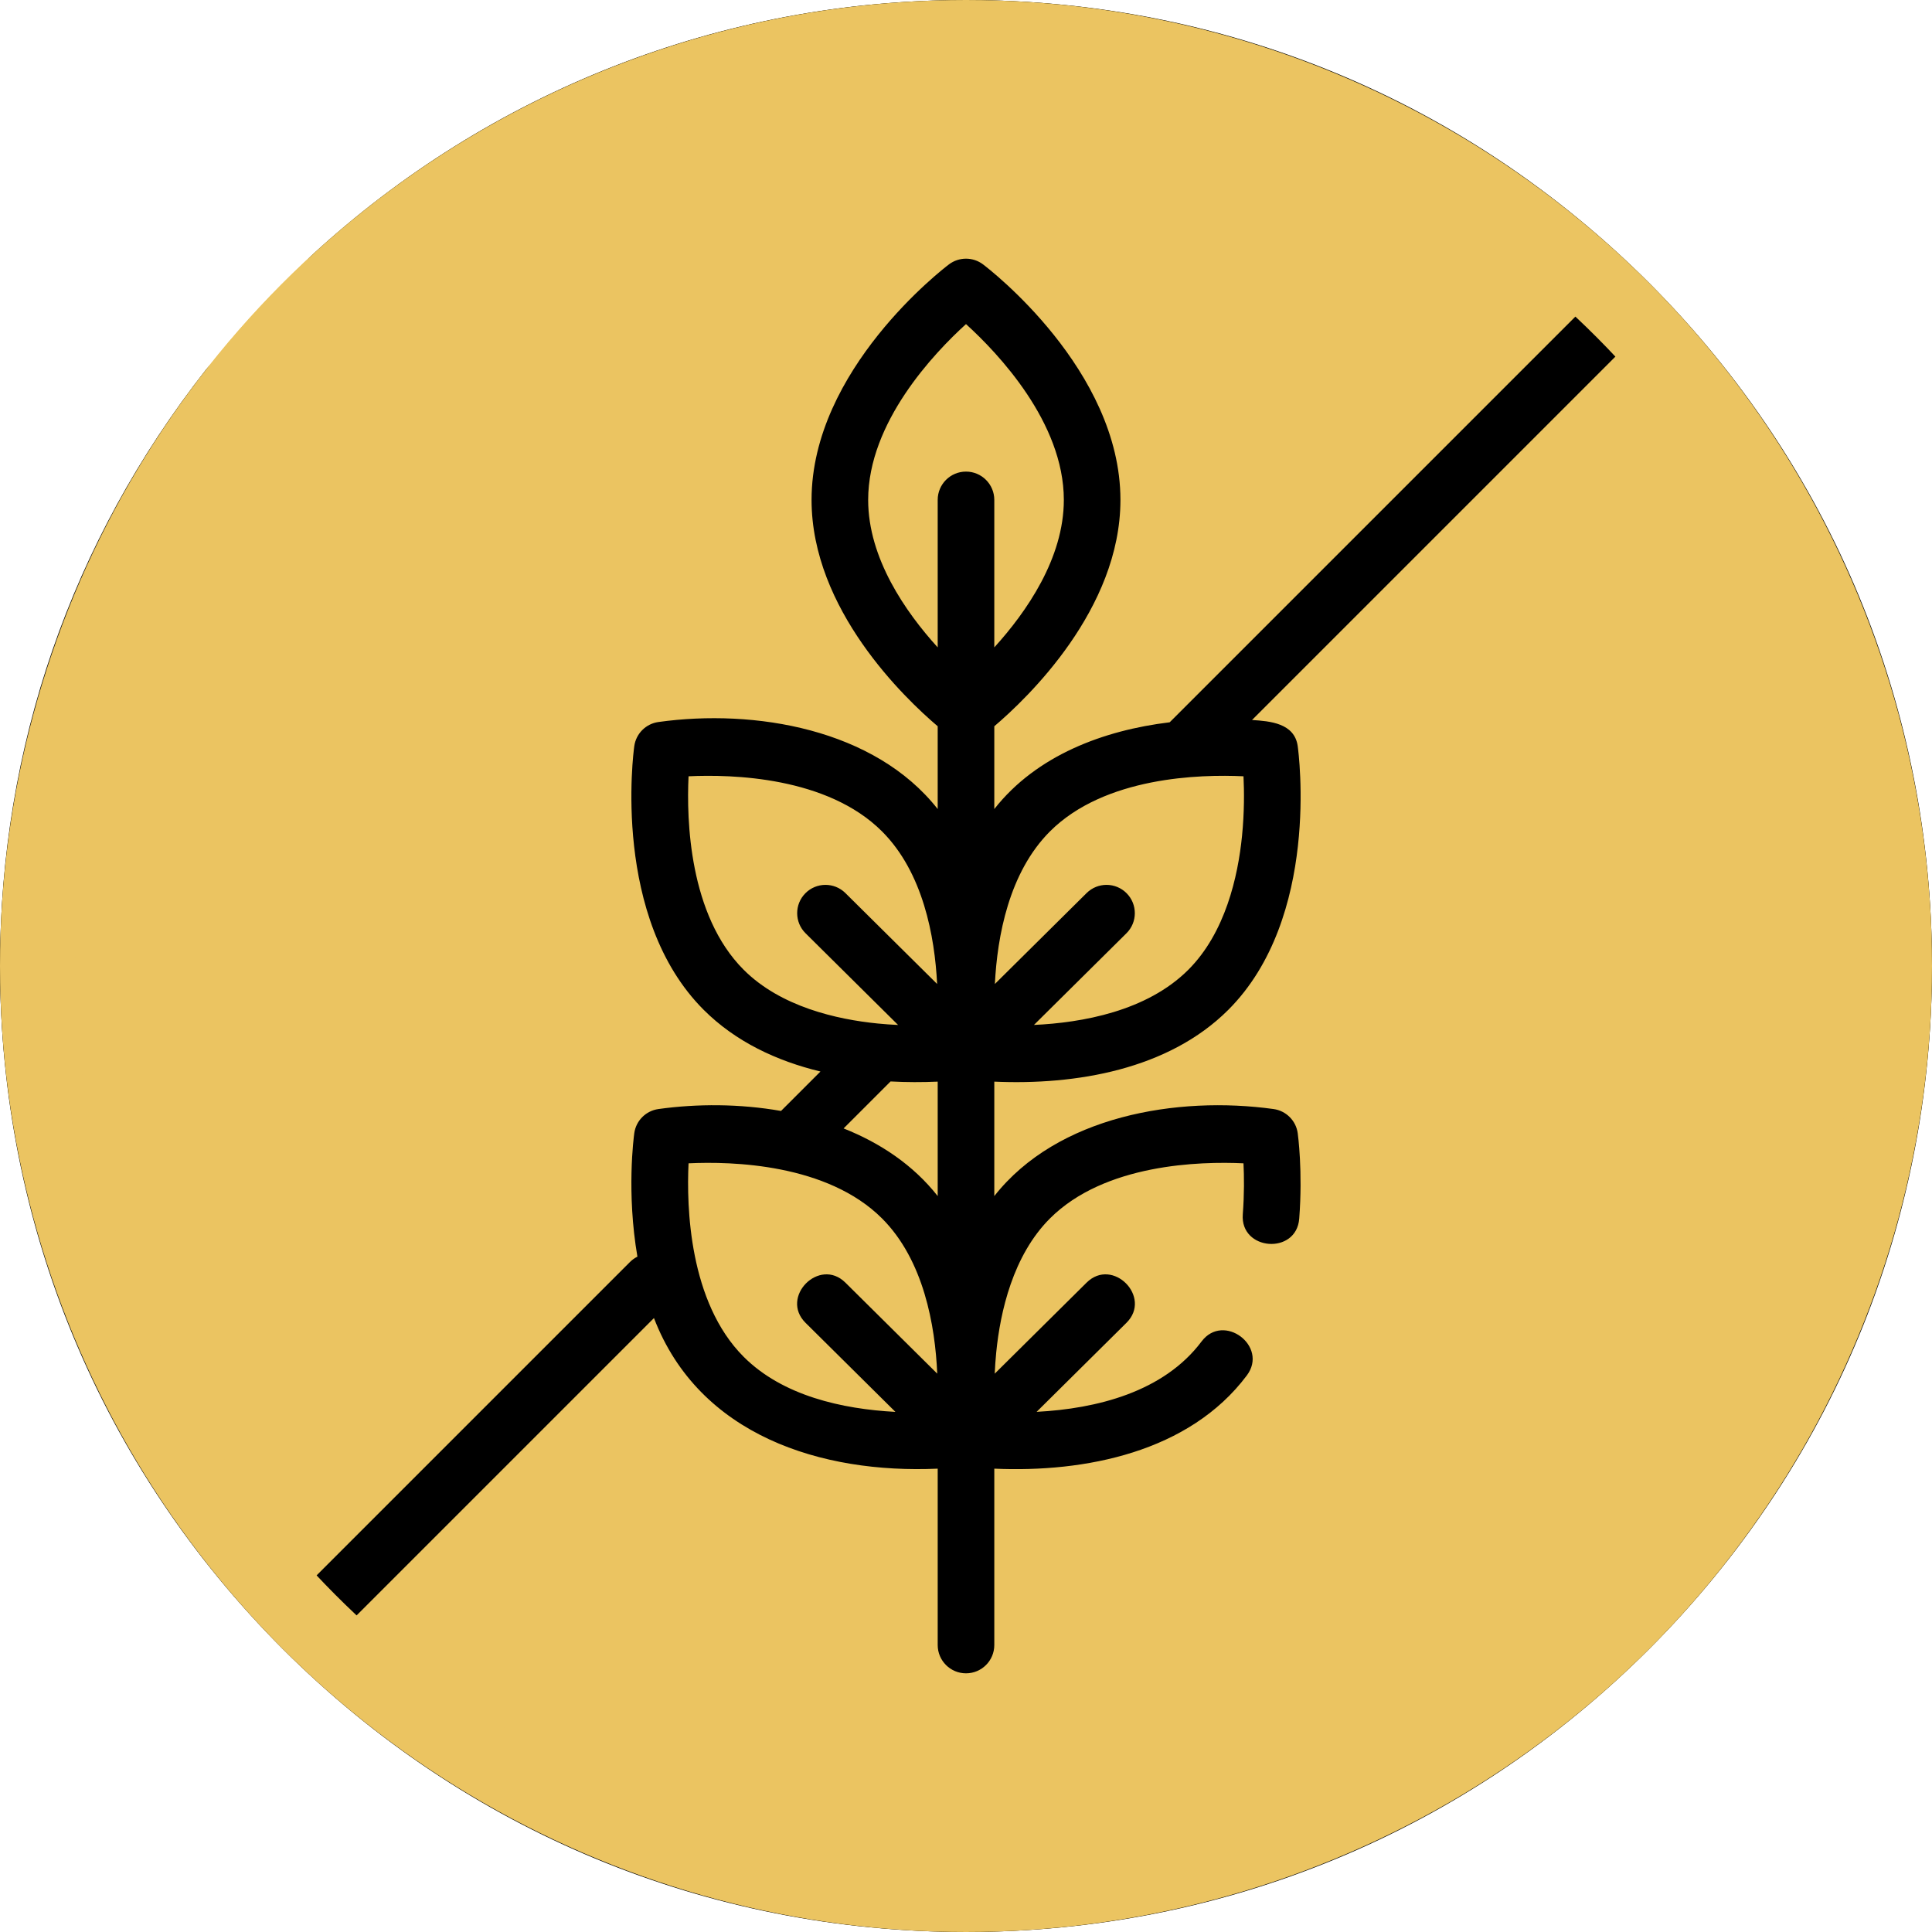 <?xml version="1.0" encoding="UTF-8"?> <svg xmlns="http://www.w3.org/2000/svg" width="512" height="512" viewBox="0 0 512 512" fill="none"> <g clip-path="url(#clip0)"> <circle cx="256" cy="256" r="256" fill="#EBC461"></circle> <path d="M437.02 74.98C388.667 26.629 324.38 0 256 0C191.447 0 129.784 24.114 82.372 67.899C75.248 74.478 85.424 85.497 92.549 78.919C137.182 37.7 195.23 15 256 15C317.867 15 376.166 38.165 421.019 80.374L309.979 191.414C292.49 193.531 274.704 200.148 263.499 214.403V192.469C272.239 185.04 296.927 161.488 296.927 132.478C296.927 97.979 262.008 71.192 260.521 70.069C257.845 68.047 254.153 68.047 251.477 70.069C249.991 71.193 215.071 97.979 215.071 132.478C215.071 161.489 239.758 185.04 248.499 192.469V214.403C231.803 193.161 199.988 187.786 174.485 191.341C171.164 191.803 168.552 194.414 168.09 197.736C167.833 199.582 162.082 243.215 186.477 267.609C194.915 276.047 205.822 281.166 217.429 283.964L206.978 294.415C196.056 292.494 184.758 292.474 174.485 293.909C171.164 294.371 168.552 296.982 168.09 300.304C167.943 301.359 166.004 316.065 168.922 333.026C168.216 333.378 167.551 333.843 166.962 334.431L80.373 421.02C38.165 376.166 15 317.867 15 256C15 201.445 32.777 149.991 66.409 107.2C72.402 99.576 60.608 90.306 54.616 97.93C18.886 143.391 0 198.05 0 256C0 324.38 26.629 388.667 74.98 437.02C123.333 485.371 187.62 512 256 512C324.38 512 388.667 485.371 437.02 437.02C485.371 388.667 512 324.38 512 256C512 187.62 485.371 123.333 437.02 74.98ZM278.248 220.334C292.77 205.812 318.098 205.176 329.539 205.724C329.731 209.661 329.777 215.249 329.15 221.528C328.075 232.292 324.733 247.183 314.916 257.001C303.903 268.014 286.68 271.037 274.007 271.619L298.52 247.327C301.462 244.411 301.483 239.662 298.568 236.721C295.652 233.778 290.903 233.758 287.962 236.673L263.652 260.764C264.286 248.138 267.375 231.208 278.248 220.334ZM230.072 132.478C230.072 111.95 247.517 93.597 255.999 85.888C264.486 93.601 281.927 111.952 281.927 132.478C281.927 147.953 272.014 162.19 263.499 171.565V132.478C263.499 128.336 260.141 124.978 255.999 124.978C251.857 124.978 248.499 128.336 248.499 132.478V171.564C239.984 162.188 230.072 147.953 230.072 132.478ZM182.474 205.725C193.927 205.176 219.238 205.821 233.752 220.335C244.626 231.209 247.713 248.14 248.349 260.765L224.039 236.673C221.097 233.757 216.348 233.779 213.433 236.721C210.518 239.663 210.538 244.412 213.481 247.327L238.003 271.628C236.265 271.547 234.449 271.425 232.559 271.236C221.795 270.161 206.903 266.819 197.085 257.001C182.569 242.487 181.927 217.174 182.474 205.725ZM236.011 286.596C240.229 286.824 244.419 286.825 248.5 286.643V316.97C242.04 308.751 233.31 302.916 223.562 299.045L236.011 286.596ZM182.474 308.292C193.927 307.745 219.238 308.387 233.752 322.902C244.829 333.979 247.824 351.337 248.379 364.031L224.038 339.909C217.15 333.083 206.592 343.737 213.479 350.563L237.294 374.164C223.188 373.411 207.424 369.911 197.083 359.569C182.569 345.053 181.927 319.741 182.474 308.292ZM426.413 426.413C380.894 471.932 320.374 497 256 497C194.133 497 135.834 473.835 90.981 431.626L173.307 349.3C185.244 380.411 217.704 390.583 248.5 389.21V435.948C248.5 440.09 251.858 443.448 256 443.448C260.142 443.448 263.5 440.09 263.5 435.948V389.21C287.526 390.28 315.168 384.852 330.423 364.506C336.24 356.748 324.239 347.75 318.422 355.508C308.37 368.91 290.605 373.321 274.714 374.154L298.519 350.563C305.407 343.737 294.848 333.082 287.96 339.909L263.611 364.039C263.691 362.235 263.816 360.345 264.013 358.375C265.088 347.611 268.43 332.72 278.247 322.902C292.768 308.381 318.095 307.747 329.538 308.292C329.706 311.741 329.762 316.46 329.352 321.807C328.61 331.475 343.565 332.625 344.308 322.954C345.275 310.351 343.965 300.708 343.909 300.304C343.447 296.982 340.836 294.371 337.514 293.908C312.006 290.364 280.202 295.721 263.5 316.971V286.644C285.071 287.605 309.658 283.474 325.522 267.609C349.917 243.215 344.166 199.582 343.909 197.736C343.058 191.617 336.509 191.105 331.799 190.808L431.626 90.981C473.835 135.834 497 194.133 497 256C497 320.374 471.932 380.894 426.413 426.413Z" fill="black"></path> <circle cx="256" cy="256" r="246" stroke="#EBC461" stroke-width="20"></circle> </g> <defs> <clipPath id="clip0"> <rect width="512" height="512" fill="white"></rect> </clipPath> </defs> </svg> 